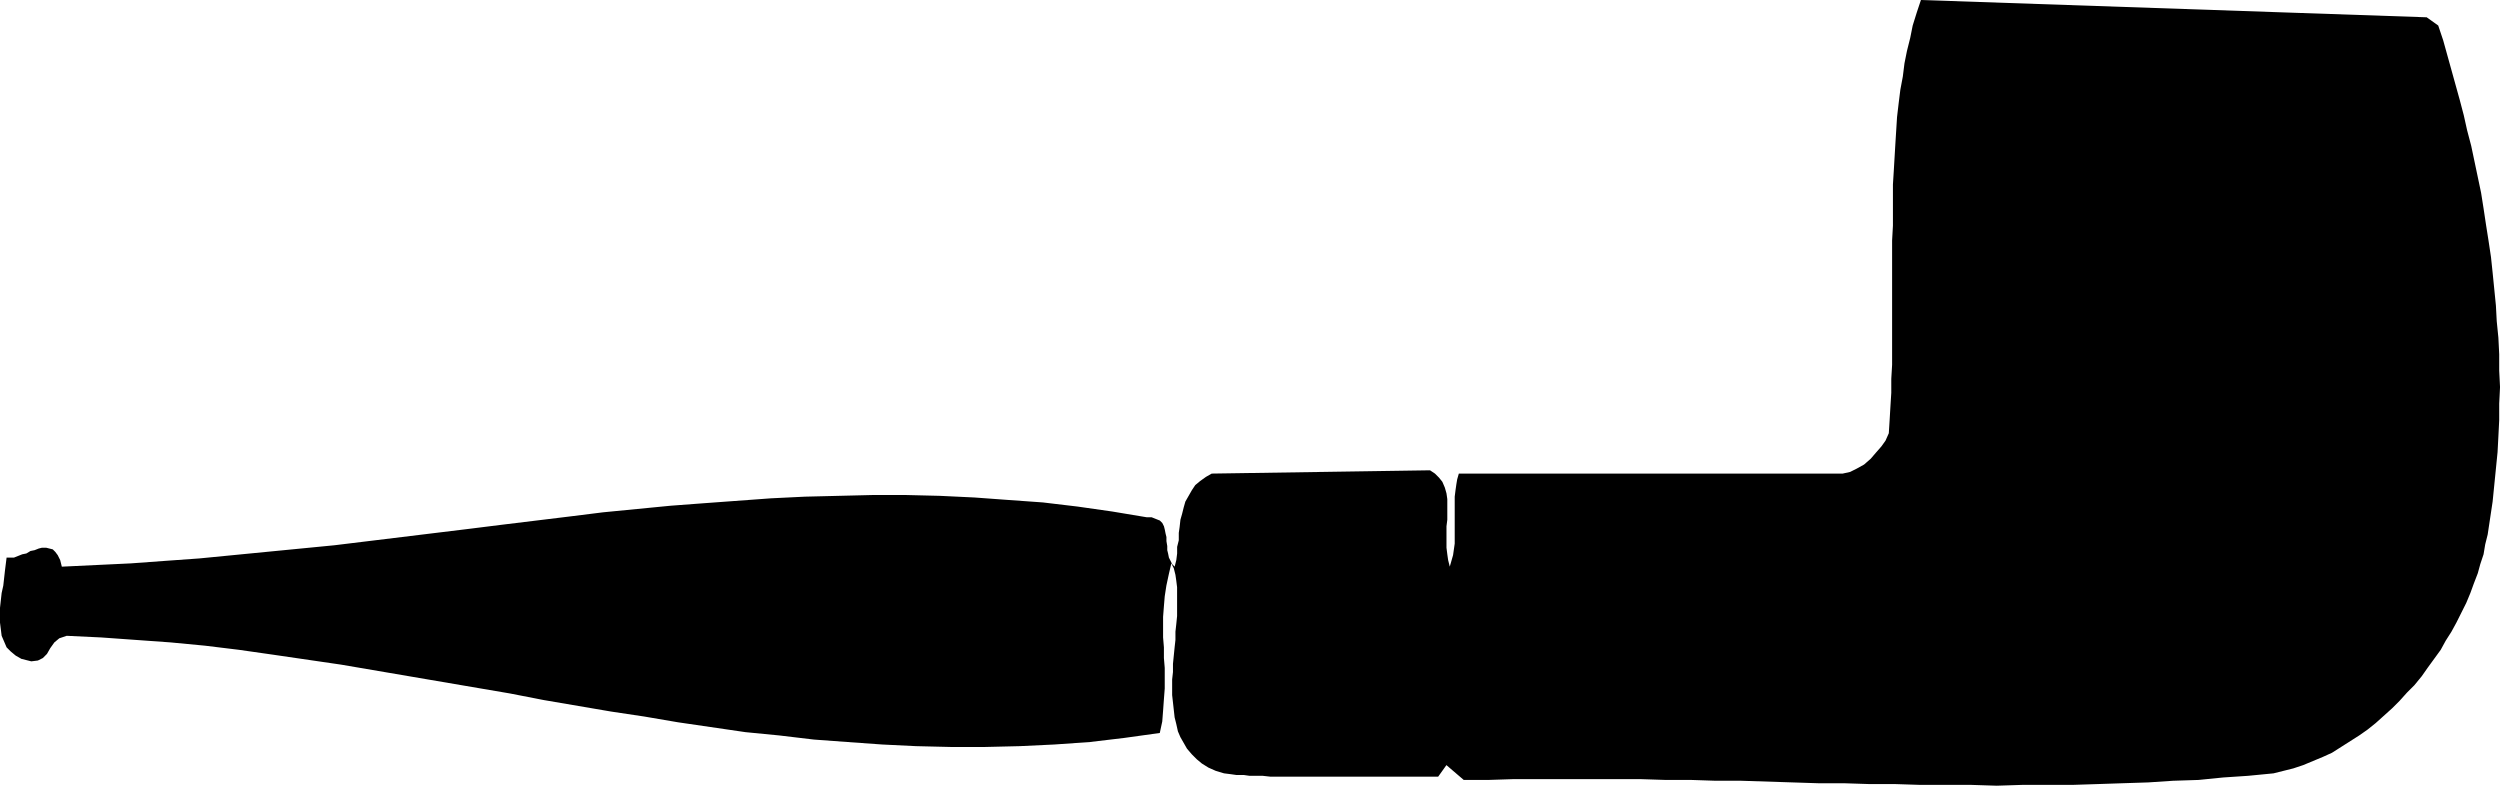 <?xml version="1.0" encoding="UTF-8" standalone="no"?>
<svg
   version="1.0"
   width="129.766mm"
   height="40.783mm"
   id="svg1"
   sodipodi:docname="Pipe 06.wmf"
   xmlns:inkscape="http://www.inkscape.org/namespaces/inkscape"
   xmlns:sodipodi="http://sodipodi.sourceforge.net/DTD/sodipodi-0.dtd"
   xmlns="http://www.w3.org/2000/svg"
   xmlns:svg="http://www.w3.org/2000/svg">
  <sodipodi:namedview
     id="namedview1"
     pagecolor="#ffffff"
     bordercolor="#000000"
     borderopacity="0.25"
     inkscape:showpageshadow="2"
     inkscape:pageopacity="0.0"
     inkscape:pagecheckerboard="0"
     inkscape:deskcolor="#d1d1d1"
     inkscape:document-units="mm" />
  <defs
     id="defs1">
    <pattern
       id="WMFhbasepattern"
       patternUnits="userSpaceOnUse"
       width="6"
       height="6"
       x="0"
       y="0" />
  </defs>
  <path
     style="fill:#000000;fill-opacity:1;fill-rule:evenodd;stroke:none"
     d="M 478.335,5.009 476.073,3.393 376.851,0 l -0.808,2.424 -0.808,2.585 -0.485,2.424 -0.646,2.585 -0.485,2.424 -0.323,2.585 -0.485,2.585 -0.323,2.585 -0.323,2.747 -0.162,2.585 -0.162,2.585 -0.162,2.747 -0.162,2.747 -0.162,2.585 v 2.747 2.747 2.585 l -0.162,2.908 v 2.585 2.747 2.747 2.747 2.747 2.747 2.747 2.747 2.585 l -0.162,2.747 v 2.747 l -0.162,2.585 -0.162,2.747 -0.162,2.585 -0.646,1.454 -0.808,1.131 -1.131,1.293 -0.97,1.131 -1.293,1.131 -1.454,0.808 -1.293,0.646 -1.454,0.323 h -75.306 l -0.323,1.131 -0.162,0.969 -0.162,1.131 -0.162,1.293 v 1.131 1.131 1.131 1.131 1.131 1.293 1.131 1.131 l -0.162,1.131 -0.162,1.131 -0.323,1.131 -0.323,1.131 -0.323,-1.293 -0.162,-1.131 -0.162,-1.293 v -1.454 -1.293 -1.454 l 0.162,-1.293 v -1.454 -1.293 -1.293 l -0.162,-1.131 -0.323,-1.131 -0.485,-1.131 -0.646,-0.808 -0.808,-0.808 -0.97,-0.646 -42.824,0.646 -1.131,0.646 -1.131,0.808 -0.97,0.808 -0.646,0.969 -0.646,1.131 -0.646,1.131 -0.323,1.131 -0.323,1.293 -0.323,1.131 -0.162,1.454 -0.162,1.131 v 1.454 l -0.323,1.293 v 1.293 l -0.162,1.293 -0.323,1.293 -0.485,-0.485 -0.323,-0.646 -0.323,-0.646 -0.162,-0.808 -0.162,-0.646 v -0.808 l -0.162,-0.969 v -0.808 l -0.162,-0.646 -0.162,-0.808 -0.162,-0.646 -0.323,-0.646 -0.485,-0.485 -0.808,-0.323 -0.808,-0.323 h -0.97 l -6.787,-1.131 -6.787,-0.969 -6.787,-0.808 -6.787,-0.485 -6.626,-0.485 -6.787,-0.323 -6.626,-0.162 h -6.626 l -6.626,0.162 -6.626,0.162 -6.626,0.323 -6.626,0.485 -6.626,0.485 -6.464,0.485 -6.626,0.646 -6.626,0.646 -6.464,0.808 -6.626,0.808 -6.626,0.808 -6.464,0.808 -6.626,0.808 -6.626,0.808 -6.626,0.808 -6.626,0.808 -6.626,0.646 -6.626,0.646 -6.626,0.646 -6.626,0.646 -6.787,0.485 -6.626,0.485 -6.787,0.323 -6.787,0.323 -0.323,-1.293 -0.485,-0.969 -0.485,-0.646 -0.485,-0.485 -0.646,-0.162 -0.646,-0.162 H 8.242 l -0.646,0.162 -0.808,0.323 -0.808,0.162 -0.808,0.485 -0.808,0.162 -0.808,0.323 -0.808,0.323 H 1.939 1.293 l -0.162,1.293 -0.162,1.293 -0.162,1.454 -0.162,1.454 -0.323,1.454 -0.162,1.454 L 0,119.242 v 1.454 1.454 l 0.162,1.293 0.162,1.293 0.485,1.131 0.485,1.131 0.808,0.808 0.97,0.808 1.131,0.646 1.939,0.485 1.293,-0.162 0.97,-0.485 0.808,-0.808 0.646,-1.131 0.808,-1.131 0.97,-0.808 1.454,-0.485 6.787,0.323 6.787,0.485 6.787,0.485 6.787,0.646 6.626,0.808 6.787,0.969 6.626,0.969 6.626,0.969 6.626,1.131 6.626,1.131 6.626,1.131 6.626,1.131 6.626,1.131 6.626,1.293 6.626,1.131 6.626,1.131 6.464,0.969 6.626,1.131 6.626,0.969 6.626,0.969 6.626,0.646 6.787,0.808 6.626,0.485 6.787,0.485 6.626,0.323 6.787,0.162 h 6.787 l 6.787,-0.162 6.787,-0.323 6.949,-0.485 6.787,-0.808 6.949,-0.969 0.485,-2.262 0.162,-2.1 0.162,-2.262 0.162,-2.1 v -2.1 -1.939 l -0.162,-1.939 v -2.1 l -0.162,-1.939 v -1.939 -2.1 l 0.162,-2.1 0.162,-1.939 0.323,-2.1 0.485,-2.262 0.485,-2.1 0.485,0.969 0.323,1.293 0.162,1.131 0.162,1.293 v 1.293 1.454 1.454 1.454 l -0.162,1.616 -0.162,1.454 v 1.616 l -0.162,1.454 -0.162,1.616 -0.162,1.616 v 1.616 l -0.162,1.454 v 1.616 1.454 l 0.162,1.454 0.162,1.454 0.162,1.454 0.323,1.293 0.323,1.454 0.485,1.131 0.646,1.131 0.646,1.131 0.97,1.131 0.97,0.969 0.97,0.808 1.293,0.808 1.454,0.646 1.616,0.485 1.293,0.162 1.131,0.162 h 1.454 l 1.131,0.162 h 1.454 1.131 l 1.454,0.162 h 1.293 1.293 1.293 1.293 1.293 1.293 1.454 1.293 1.293 1.293 1.293 1.454 1.293 1.293 1.293 1.454 1.293 1.293 1.293 1.293 1.454 1.293 1.293 1.293 1.293 l 1.616,-2.262 3.394,2.908 h 4.848 l 5.01,-0.162 h 4.848 5.01 4.848 5.01 5.01 l 5.01,0.162 h 5.01 l 4.848,0.162 h 5.01 l 5.01,0.162 5.01,0.162 5.01,0.162 h 5.01 l 5.01,0.162 h 5.01 l 5.01,0.162 h 5.01 5.01 l 5.01,0.162 5.01,-0.162 h 4.848 5.01 l 5.01,-0.162 4.848,-0.162 5.01,-0.162 4.848,-0.323 5.01,-0.162 4.848,-0.485 4.848,-0.323 5.01,-0.485 1.939,-0.485 1.939,-0.485 1.939,-0.646 1.939,-0.808 1.939,-0.808 1.778,-0.808 1.778,-1.131 1.778,-1.131 1.778,-1.131 1.616,-1.131 1.616,-1.293 1.616,-1.454 1.616,-1.454 1.454,-1.454 1.454,-1.616 1.454,-1.454 1.454,-1.777 1.131,-1.616 1.293,-1.777 1.293,-1.777 0.97,-1.777 1.131,-1.777 0.97,-1.777 0.97,-1.939 0.97,-1.939 0.808,-1.939 0.646,-1.777 0.808,-2.1 0.485,-1.777 0.646,-1.939 0.323,-1.939 0.485,-1.939 0.485,-3.231 0.485,-3.231 0.323,-3.231 0.323,-3.231 0.323,-3.231 0.162,-3.07 0.162,-3.231 v -3.231 l 0.162,-3.231 -0.162,-3.231 v -3.231 l -0.162,-3.231 -0.323,-3.231 -0.162,-3.07 -0.323,-3.231 -0.323,-3.231 -0.323,-3.07 -0.485,-3.231 -0.485,-3.07 -0.485,-3.231 -0.485,-3.07 -0.646,-3.07 -0.646,-3.07 -0.646,-3.07 -0.808,-3.07 -0.646,-2.908 -0.808,-3.07 -0.808,-2.908 -0.808,-2.908 -0.808,-2.908 -0.808,-2.908 z"
     id="path1" />
</svg>
